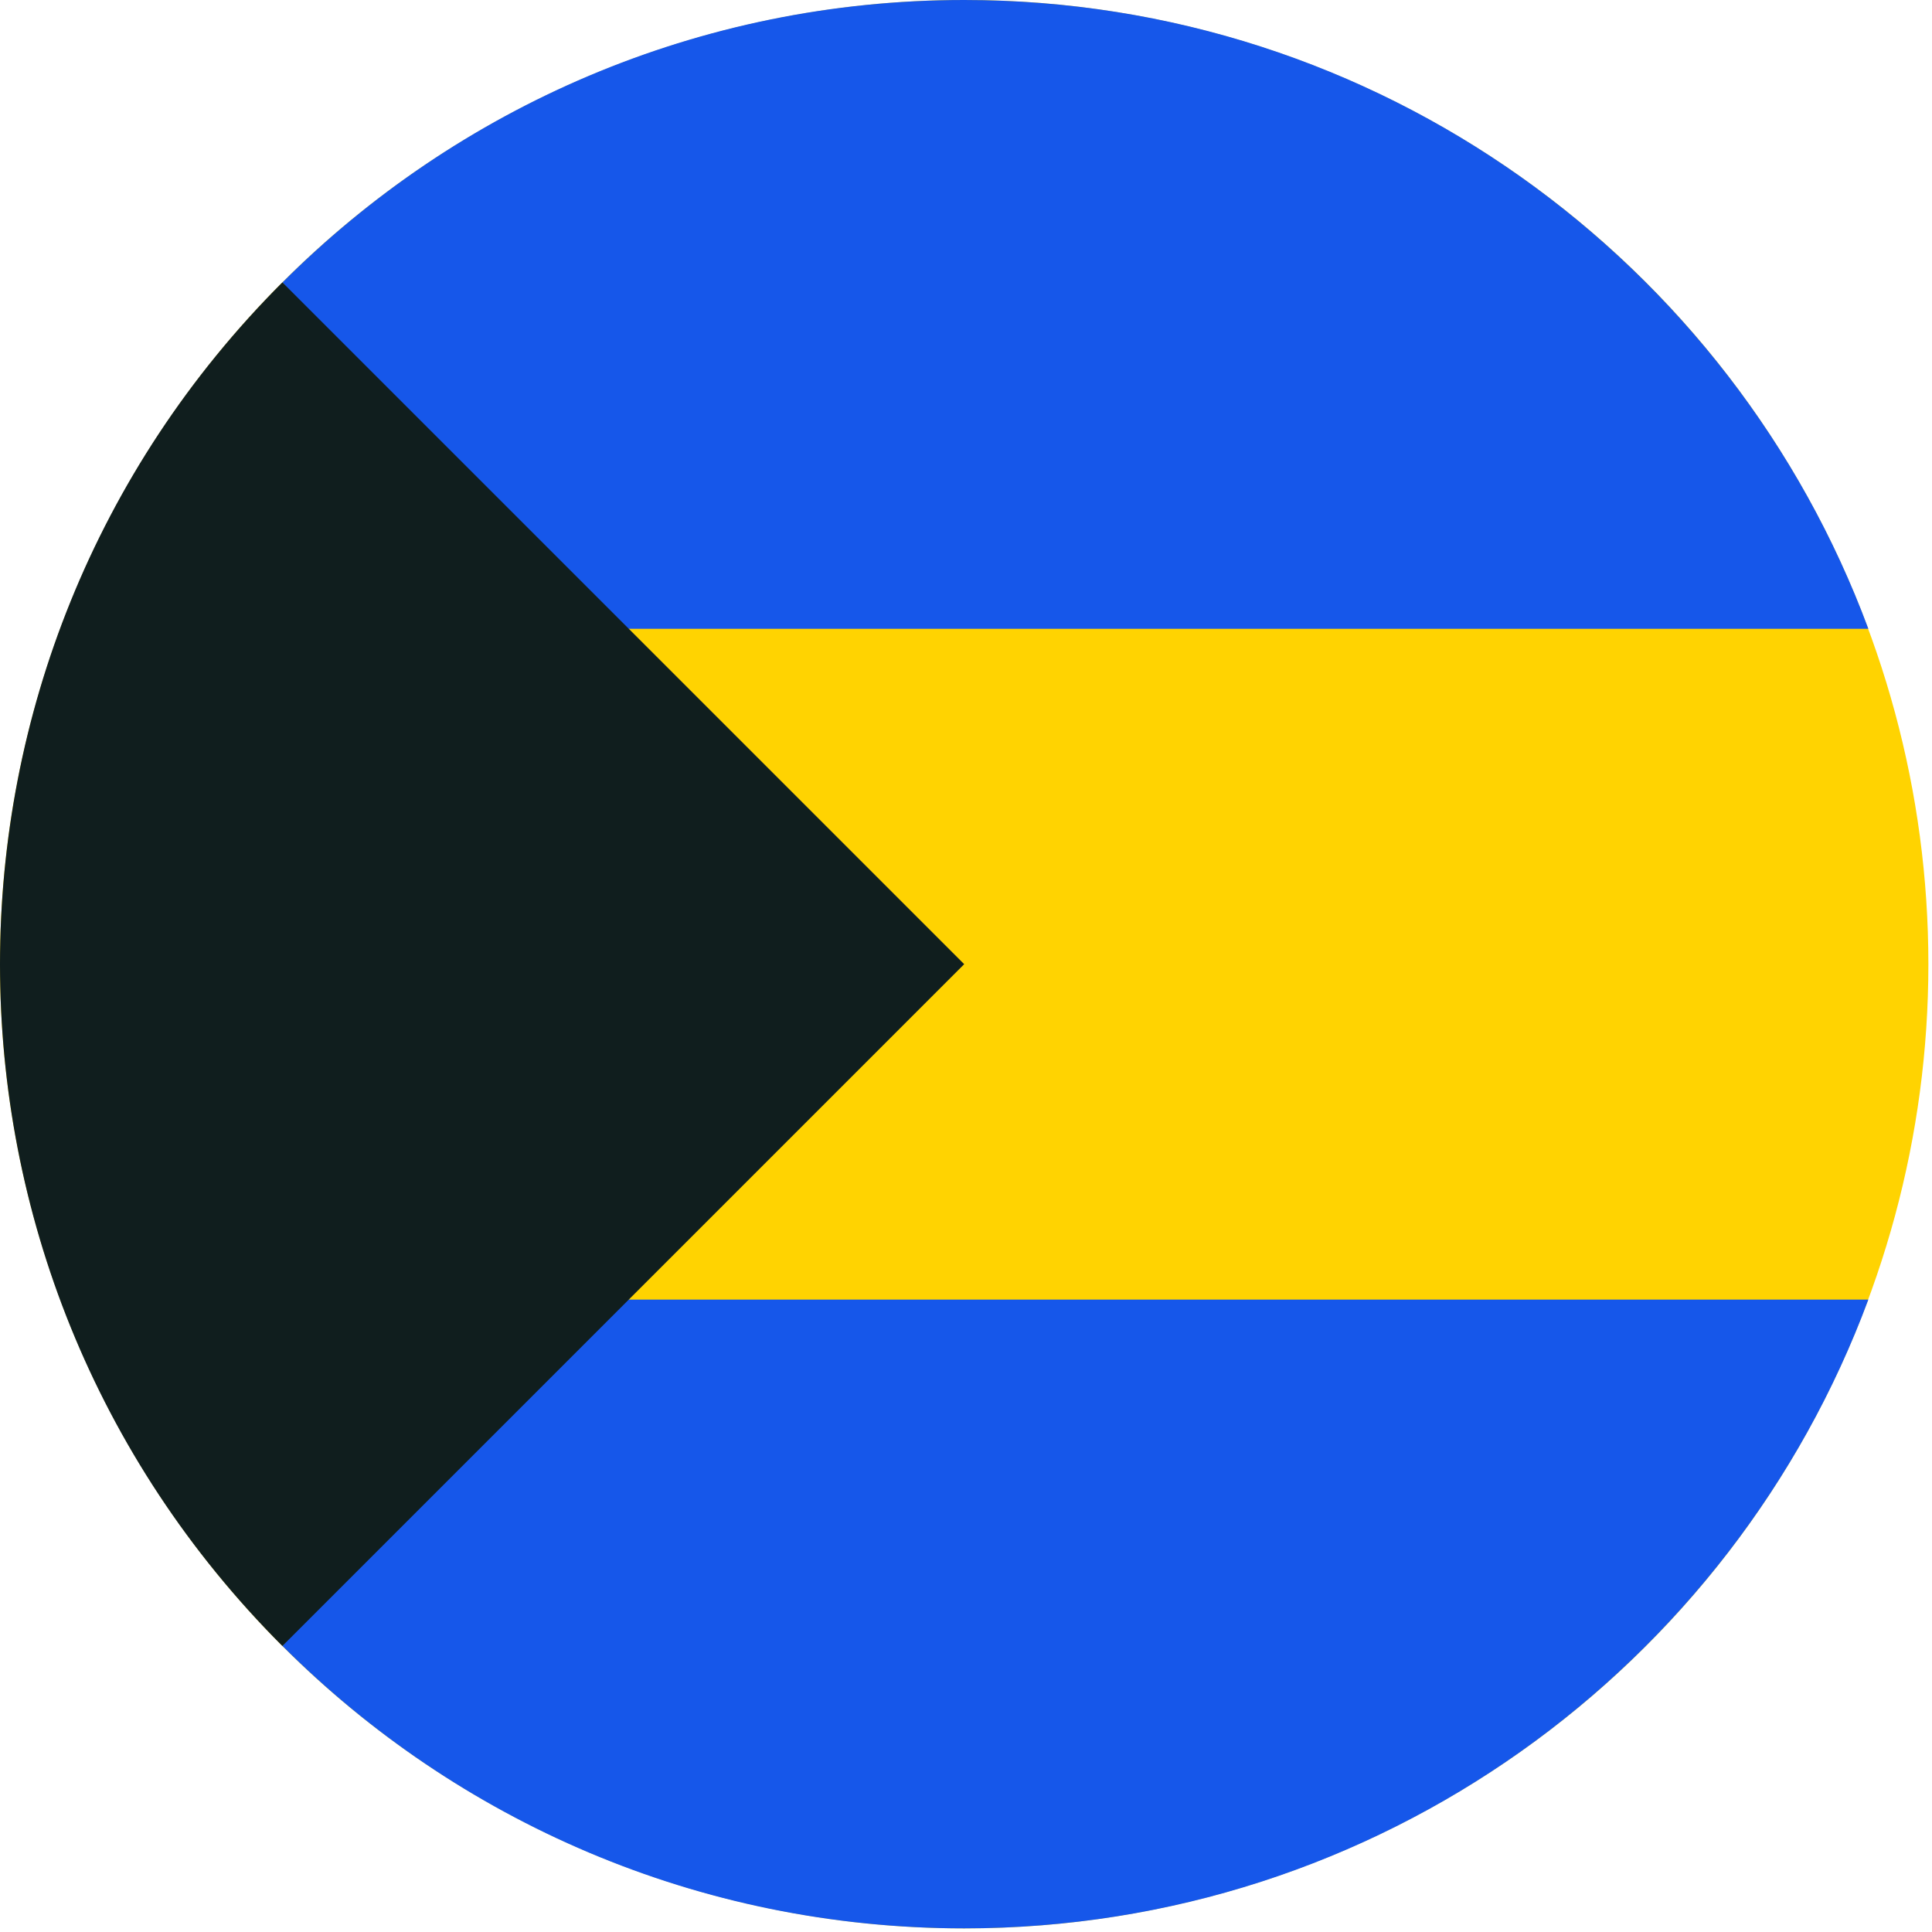 <?xml version="1.0" encoding="UTF-8"?>
<svg width="32px" height="32px" viewBox="0 0 32 32" version="1.1" xmlns="http://www.w3.org/2000/svg" xmlns:xlink="http://www.w3.org/1999/xlink">
    <!-- Generator: Sketch 51.2 (57519) - http://www.bohemiancoding.com/sketch -->
    <title>Flags/BS</title>
    <desc>Created with Sketch.</desc>
    <defs></defs>
    <g id="Flags/BS" stroke="none" stroke-width="1" fill="none" fill-rule="evenodd">
        <g id="bahamas" fill-rule="nonzero">
            <circle id="Oval" fill="#FFD301" cx="15.97" cy="15.97" r="15.97"></circle>
            <g id="Group" transform="translate(4.616, 0)" fill="#1657EA">
                <path d="M5.105,10.415 L26.33,10.415 C24.074,4.334 18.22,0 11.354,0 C6.944,0 2.952,1.788 0.062,4.678 L5.105,10.415 Z" id="Shape"></path>
                <path d="M5.105,21.525 L26.33,21.525 C24.074,27.606 18.22,31.94 11.354,31.94 C6.944,31.94 2.952,30.152 0.062,27.262 L5.105,21.525 Z" id="Shape"></path>
            </g>
            <path d="M4.677,4.677 C-1.559,10.914 -1.559,21.026 4.677,27.263 C7.255,24.685 9.733,22.207 15.97,15.97 L4.677,4.677 Z" id="Shape" fill="#101E1E"></path>
        </g>
    </g>
</svg>